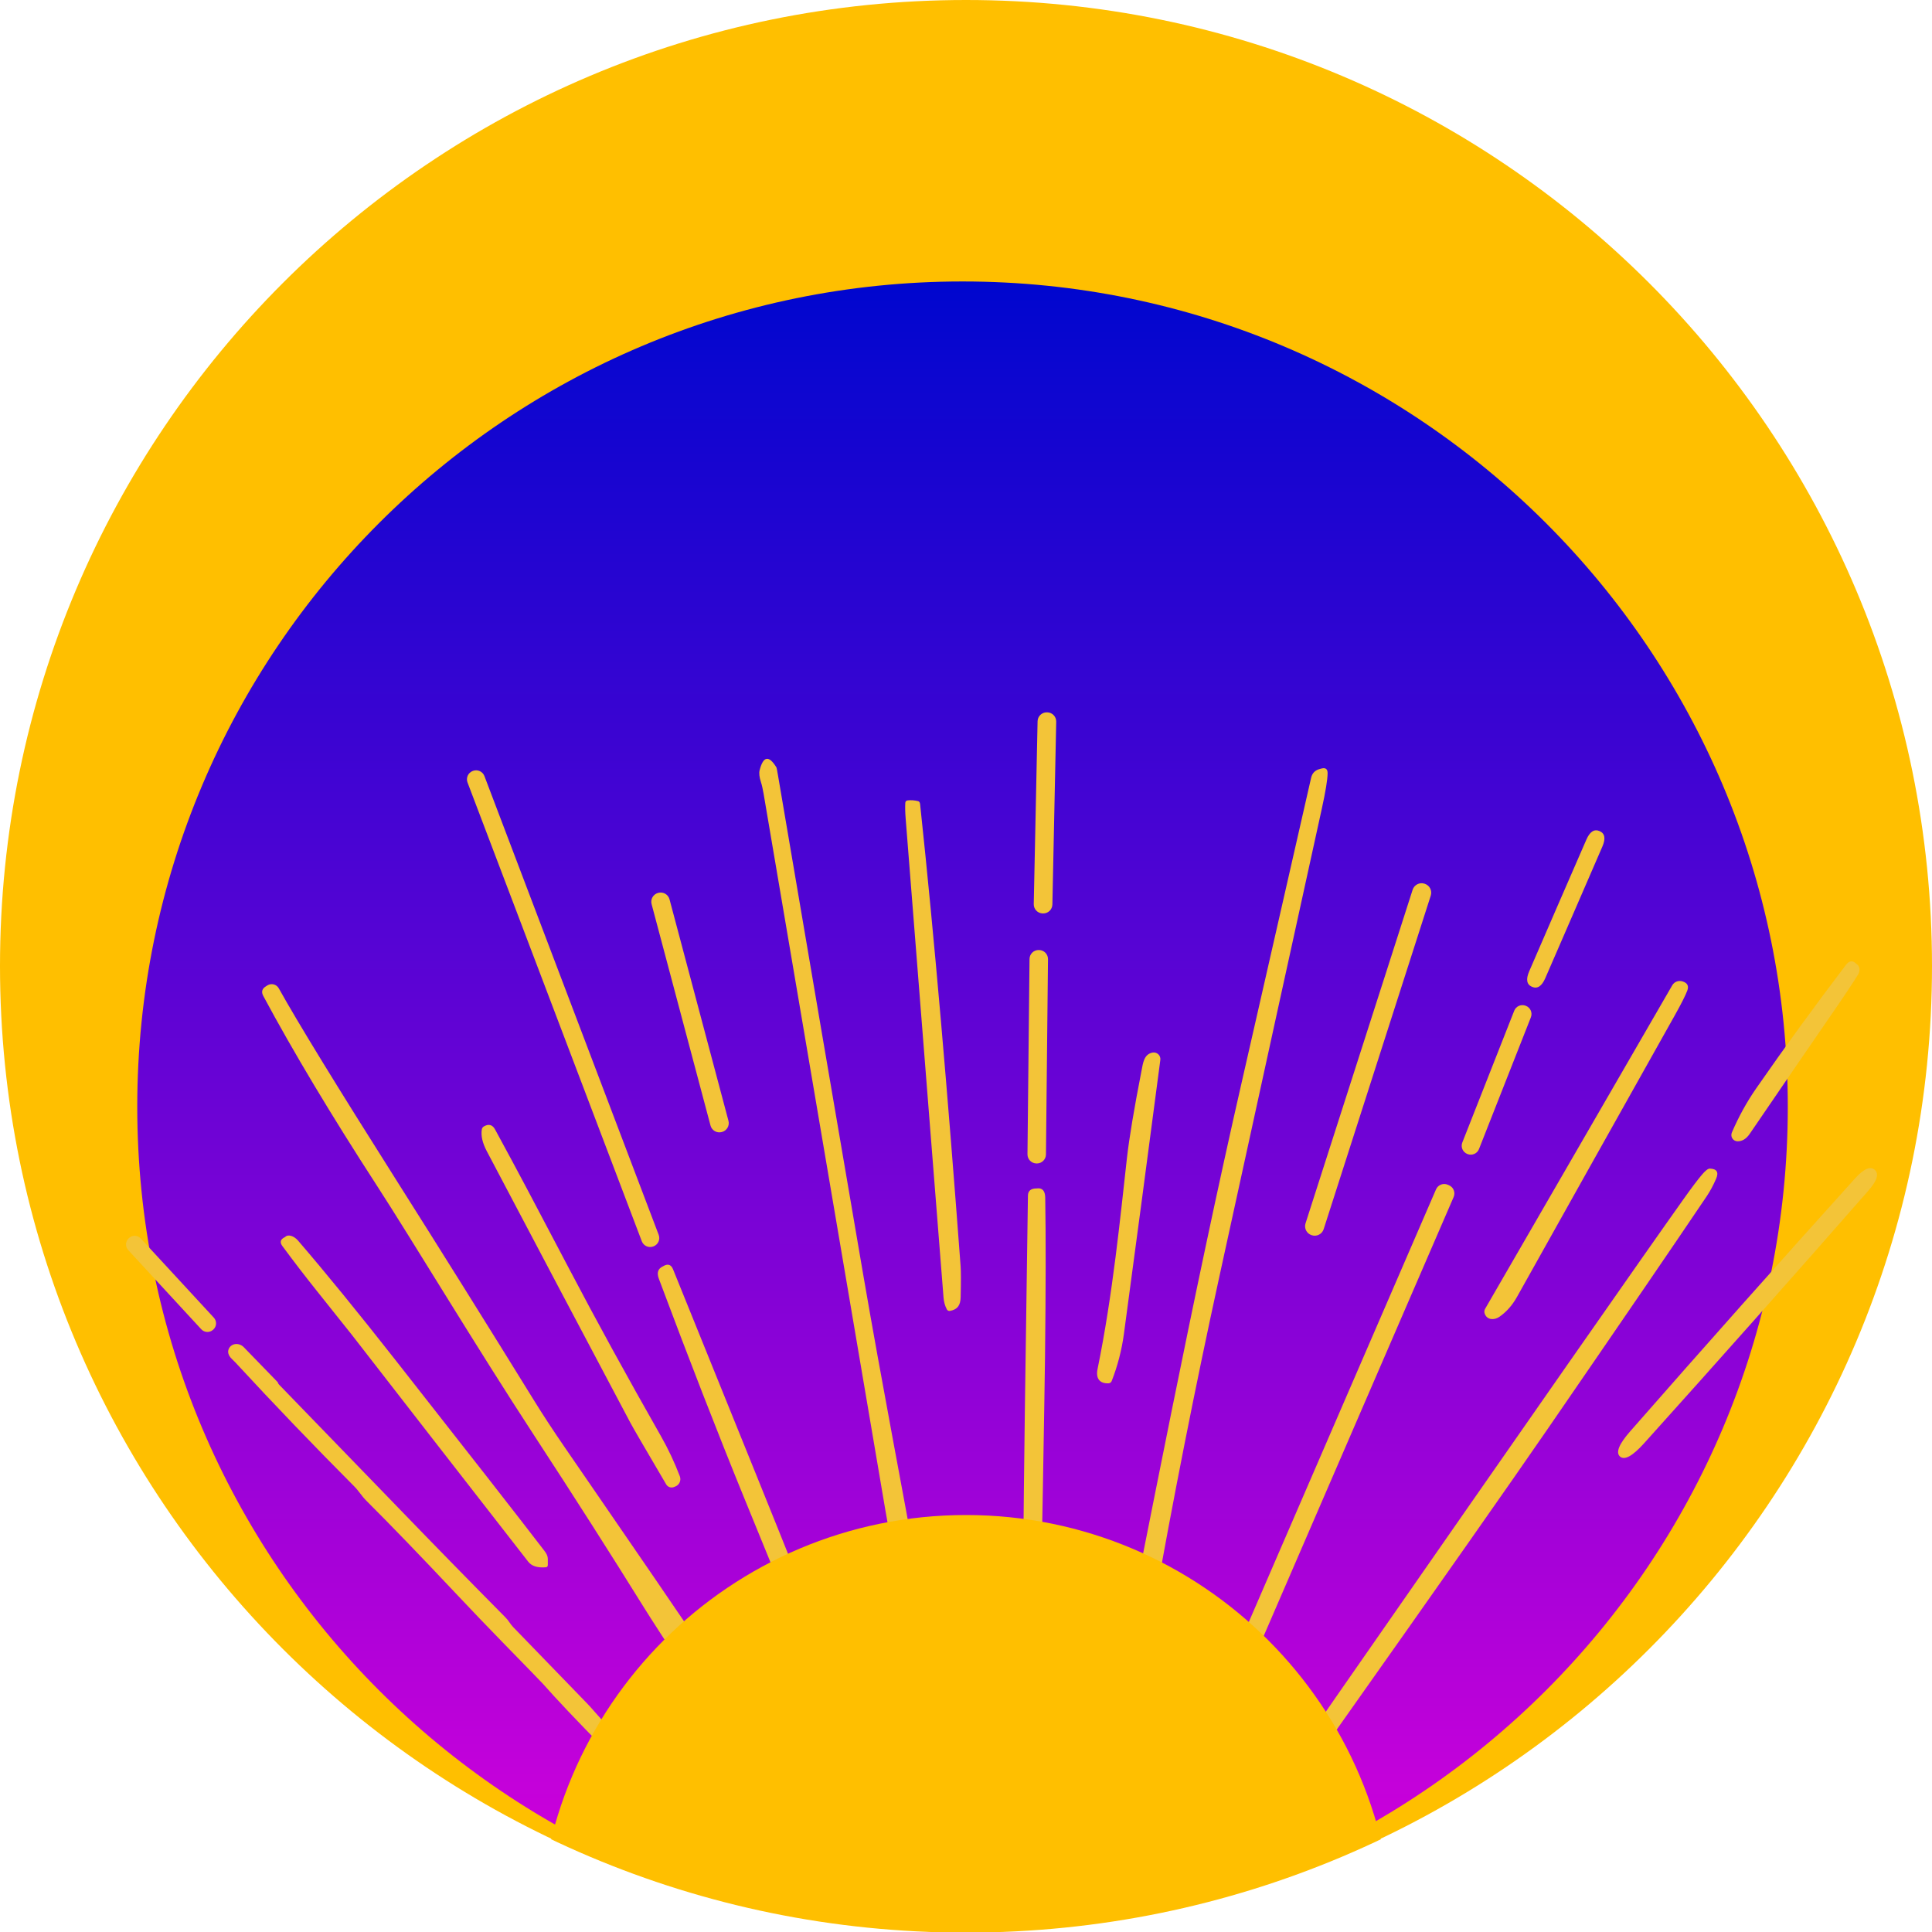<?xml version="1.0" encoding="UTF-8"?>
<!-- Generated by Pixelmator Pro 3.6.14 -->
<svg width="556" height="556" viewBox="0 0 556 556" xmlns="http://www.w3.org/2000/svg">
    <path id="Circle-" fill="#ffbf00" fill-rule="evenodd" stroke="none" d="M 556 278 C 556 124.465 431.535 0 278 0 C 124.465 0 0 124.465 0 278 C 0 431.535 124.465 556 278 556 C 431.535 556 556 431.535 556 278 Z"/>
    <linearGradient id="linearGradient1" x1="277" y1="556" x2="277" y2="81" gradientUnits="userSpaceOnUse">
        <stop offset="1e-05" stop-color="#d700db" stop-opacity="1"/>
        <stop offset="1" stop-color="#0006cf" stop-opacity="1"/>
    </linearGradient>
    <path id="Circle--2" fill="url(#linearGradient1)" fill-rule="evenodd" stroke="none" d="M 514.5 318.5 C 514.5 187.332 408.168 81 277 81 C 145.832 81 39.5 187.332 39.5 318.5 C 39.5 449.668 145.832 556 277 556 C 408.168 556 514.5 449.668 514.5 318.5 Z"/>
    <g id="g1">
        <path id="path1" fill="#f3c438" stroke="none" d="M 301.289 205.001 L 301.382 205.003 C 302.838 205.033 303.993 206.237 303.962 207.693 L 302.86 260.297 C 302.83 261.752 301.625 262.907 300.17 262.877 L 300.076 262.875 C 298.621 262.844 297.466 261.64 297.497 260.185 L 298.599 207.58 C 298.629 206.125 299.833 204.97 301.289 205.001 Z"/>
        <path id="path2" fill="#f3c438" stroke="none" d="M 218.608 221.652 C 219.662 217.552 221.278 217.294 223.457 220.878 C 223.512 220.972 223.66 221.741 223.902 223.186 C 232.015 270.961 240.168 318.723 248.359 366.474 C 253.712 397.679 260.588 433.299 263.551 450.002 C 266.222 465.135 270.65 481.581 273.894 492.896 C 274.441 494.809 274.745 496.504 274.808 497.979 C 274.832 498.627 274.573 499.253 274.099 499.694 C 273.624 500.135 272.98 500.347 272.336 500.275 C 272.001 500.244 271.634 500.162 271.235 500.029 C 270.861 499.904 270.521 499.436 270.216 498.624 C 269.459 496.601 268.889 494.938 268.506 493.634 C 262.626 473.464 258.062 453.82 254.813 434.704 C 236.158 324.881 224.472 256.128 219.756 228.445 C 219.513 227.032 219.26 225.915 218.994 225.095 C 218.518 223.627 218.389 222.479 218.608 221.652 Z"/>
        <path id="path3" fill="#f3c438" stroke="none" d="M 379.782 221.312 L 380.298 221.171 C 381.492 220.859 382.082 221.32 382.066 222.553 C 382.043 224.373 381.485 227.778 380.391 232.767 C 372.481 268.735 362.646 313.648 350.886 367.505 C 343.897 399.514 337.544 431.647 331.828 463.906 C 330.961 468.794 328.021 482.987 323.008 506.483 C 322.78 507.553 321.775 508.273 320.689 508.147 L 320.326 508.1 C 318.881 507.922 317.836 506.638 317.96 505.195 C 318.225 501.962 318.616 499.053 319.131 496.469 C 330.188 441.498 343.26 373.022 357.469 310.918 C 362.24 290.077 368.854 261.063 377.311 223.877 C 377.615 222.518 378.439 221.663 379.782 221.312 Z"/>
        <path id="path4" fill="#f3c438" stroke="none" d="M 136.035 221.877 L 136.1 221.852 C 137.425 221.349 138.906 222.015 139.409 223.339 L 189.564 355.373 C 190.067 356.697 189.402 358.179 188.077 358.682 L 188.011 358.707 C 186.687 359.21 185.206 358.544 184.702 357.22 L 134.548 225.186 C 134.045 223.862 134.71 222.38 136.035 221.877 Z"/>
        <path id="path5" fill="#f3c438" stroke="none" d="M 264.793 231.444 C 268.893 269.793 272.688 313.952 276.448 364.366 C 276.565 365.912 276.569 368.903 276.46 373.339 C 276.401 375.646 275.569 376.852 273.391 377.262 C 273.018 377.333 272.644 377.146 272.477 376.806 C 271.946 375.775 271.634 374.666 271.54 373.479 C 267.3 319.918 263.665 273.951 260.635 235.579 C 260.494 233.775 260.459 232.272 260.529 231.069 C 260.561 230.64 260.787 230.397 261.209 230.343 C 262.232 230.226 263.251 230.304 264.266 230.577 C 264.563 230.655 264.738 230.944 264.793 231.444 Z"/>
        <path id="path6" fill="#f3c438" stroke="none" d="M 460.335 239.175 C 461.873 239.846 462.138 241.338 461.131 243.649 C 458.398 249.966 455.661 256.28 452.92 262.589 C 450.179 268.899 447.438 275.212 444.697 281.53 C 443.69 283.833 442.417 284.653 440.879 283.99 C 439.348 283.326 439.083 281.838 440.082 279.527 C 442.815 273.21 445.552 266.892 448.293 260.575 C 451.034 254.265 453.779 247.956 456.528 241.646 C 457.527 239.335 458.796 238.511 460.335 239.175 Z"/>
        <path id="path7" fill="#f3c438" stroke="none" d="M 409.938 254.31 L 410.005 254.332 C 411.428 254.789 412.211 256.312 411.754 257.735 L 380.931 353.736 C 380.474 355.159 378.951 355.942 377.528 355.485 L 377.461 355.464 C 376.038 355.007 375.255 353.483 375.712 352.061 L 406.534 256.059 C 406.991 254.636 408.515 253.853 409.938 254.31 Z"/>
        <path id="path8" fill="#f3c438" stroke="none" d="M 189.388 256.967 L 189.456 256.949 C 190.862 256.575 192.306 257.411 192.68 258.818 L 209.637 322.546 C 210.011 323.953 209.175 325.397 207.768 325.771 L 207.7 325.789 C 206.293 326.163 204.85 325.326 204.475 323.92 L 187.519 260.191 C 187.144 258.785 187.981 257.341 189.388 256.967 Z"/>
        <path id="path9" fill="#f3c438" stroke="none" d="M 298.919 273.402 L 299.013 273.403 C 300.455 273.418 301.613 274.6 301.597 276.042 L 301.009 332.239 C 300.994 333.682 299.812 334.839 298.37 334.824 L 298.276 334.823 C 296.833 334.808 295.676 333.626 295.691 332.184 L 296.28 275.987 C 296.295 274.544 297.477 273.387 298.919 273.402 Z"/>
        <path id="path10" fill="#f3c438" stroke="none" d="M 531.247 277.664 C 532.192 276.423 533.191 276.329 534.245 277.383 C 534.269 277.407 534.292 277.426 534.316 277.442 C 535.206 278.018 535.397 279.334 534.749 280.417 C 533.586 282.369 530.673 286.727 526.011 293.489 C 521.279 300.353 513.782 311.301 503.521 326.333 C 502.545 327.746 501.394 328.453 500.066 328.453 C 499.457 328.451 498.889 328.144 498.555 327.635 C 498.22 327.126 498.163 326.483 498.403 325.923 C 500.363 321.363 502.69 317.138 505.384 313.249 C 513.63 301.364 522.251 289.503 531.247 277.664 Z"/>
        <path id="path11" fill="#f3c438" stroke="none" d="M 427.397 376.653 L 481.254 283.544 C 481.849 282.52 483.097 282.06 484.241 282.443 C 484.288 282.451 484.316 282.459 484.323 282.467 C 485.643 282.92 486.061 283.79 485.577 285.079 C 485.038 286.508 483.839 288.882 481.981 292.201 C 465.301 321.913 450.16 348.928 436.557 373.245 C 435.198 375.673 433.499 377.587 431.461 378.984 C 430.032 379.956 427.971 379.933 427.28 378.071 C 427.102 377.603 427.145 377.082 427.397 376.653 Z"/>
        <path id="path12" fill="#f3c438" stroke="none" d="M 197.758 467.923 C 209.096 484.802 220.236 502.922 232.113 522.882 C 232.503 523.546 232.667 524.721 232.605 526.408 C 232.589 526.814 232.382 527.052 231.984 527.122 C 229.321 527.567 227.279 526.712 225.858 524.557 C 202.525 489.206 189.071 468.649 185.494 462.886 C 175.702 447.128 165.148 430.589 153.833 413.269 C 136.755 387.137 118.693 356.987 108.468 341.209 C 95.279 320.859 84.377 302.661 75.764 286.613 C 75.147 285.45 75.401 284.528 76.526 283.849 L 76.971 283.568 C 77.512 283.236 78.167 283.139 78.781 283.3 C 79.396 283.462 79.918 283.867 80.227 284.423 C 85.724 294.286 96.989 312.668 114.02 339.569 C 127.076 360.2 140.277 381.319 153.622 402.926 C 156.27 407.213 159.256 411.774 162.583 416.607 C 164.145 418.872 167.245 423.382 171.883 430.136 C 185.752 450.299 194.377 462.894 197.758 467.923 Z"/>
        <path id="path13" fill="#f3c438" stroke="none" d="M 439.069 289.437 L 439.134 289.463 C 440.44 289.977 441.082 291.453 440.567 292.759 L 425.628 330.685 C 425.113 331.991 423.637 332.633 422.331 332.119 L 422.266 332.093 C 420.96 331.578 420.318 330.102 420.833 328.796 L 435.772 290.87 C 436.287 289.564 437.762 288.923 439.069 289.437 Z"/>
        <path id="path14" fill="#f3c438" stroke="none" d="M 323.43 383.986 C 322.821 388.484 321.626 393.122 319.916 397.468 C 319.771 397.826 319.438 398.068 319.061 398.089 C 316.367 398.229 315.312 396.601 315.863 393.966 C 320.255 372.577 322.481 349.572 324.308 333.338 C 324.964 327.52 326.366 319.118 328.513 308.131 C 328.947 305.929 329.193 303.399 331.676 302.918 C 332.28 302.804 332.902 302.985 333.347 303.405 C 333.793 303.825 334.008 304.433 333.925 305.038 C 330.387 332.041 326.889 358.357 323.43 383.986 Z"/>
        <path id="path15" fill="#f3c438" stroke="none" d="M 143.959 327.786 C 147.91 335.009 154.509 347.436 163.754 365.069 C 171.54 379.914 180.356 395.988 190.203 413.292 C 192.28 416.939 194.096 420.793 195.65 424.854 C 196.096 426.032 195.509 427.347 194.338 427.794 L 193.928 427.958 C 193.097 428.273 192.16 427.941 191.714 427.173 C 185.506 416.615 182.07 410.704 181.406 409.439 C 167.233 382.725 153.458 356.67 140.082 331.276 C 138.832 328.894 138.36 326.806 138.664 325.009 C 138.735 324.627 138.938 324.342 139.274 324.154 C 140.71 323.342 141.808 323.694 142.565 325.209 C 142.776 325.621 143.304 326.596 143.959 327.786 Z"/>
        <path id="path16" fill="#f3c438" stroke="none" d="M 366.675 514.53 C 371.704 506.932 377.67 498.167 384.573 488.234 C 440.094 408.396 473.45 360.614 484.64 344.887 C 486.873 341.748 488.587 339.475 489.782 338.07 C 490.797 336.867 491.566 336.278 492.089 336.301 C 494.088 336.379 494.682 337.355 493.87 339.229 C 493.05 341.119 492.163 342.775 491.211 344.196 C 482.098 357.729 466.835 380.058 445.424 411.184 C 434.655 426.841 414.579 455.456 385.194 497.031 C 380.532 503.629 375.05 512.484 368.748 523.596 C 368.3 524.385 367.629 525.009 366.899 525.317 C 366.169 525.624 365.446 525.586 364.906 525.213 L 364.274 524.768 C 362.673 523.659 362.294 522.226 363.138 520.469 C 363.809 519.056 364.988 517.076 366.675 514.53 Z"/>
        <path id="path17" fill="#f3c438" stroke="none" d="M 539.528 336.664 C 540.809 337.796 540.2 339.788 537.701 342.638 C 516.336 367.041 494.803 391.295 473.102 415.401 C 469.799 419.055 467.503 420.313 466.215 419.173 C 464.926 418.025 465.906 415.6 469.155 411.899 C 490.535 387.504 512.088 363.265 533.812 339.183 C 536.35 336.364 538.255 335.524 539.528 336.664 Z"/>
        <path id="path18" fill="#f3c438" stroke="none" d="M 416.651 340.949 L 416.995 341.097 C 418.301 341.663 418.901 343.18 418.336 344.486 L 348.762 505.262 C 348.197 506.568 346.68 507.168 345.374 506.603 L 345.03 506.454 C 343.724 505.889 343.123 504.372 343.688 503.066 L 413.262 342.29 C 413.827 340.984 415.344 340.383 416.651 340.949 Z"/>
        <path id="path19" fill="#f3c438" stroke="none" d="M 294.498 445.188 C 294.639 426.931 295.08 393.239 295.822 344.114 C 295.837 342.7 296.673 342.002 298.328 342.017 C 298.344 342.017 298.375 342.013 298.422 342.005 C 299.976 341.81 300.768 342.697 300.8 344.664 C 300.987 355.683 300.968 370.937 300.741 390.428 C 300.608 401.689 299.941 439.718 298.738 504.516 C 298.703 506.202 297.977 507.128 296.384 507.584 C 295.869 507.728 295.317 507.651 294.861 507.371 C 294.405 507.091 294.087 506.633 293.983 506.109 C 293.608 504.199 293.245 501.892 293.291 499.818 C 293.772 482.342 294.369 462.535 294.498 445.188 Z"/>
        <path id="path20" fill="#f3c438" stroke="none" d="M 91.155 371.476 C 87.837 367.322 84.541 363.031 81.269 358.603 C 80.442 357.494 80.688 356.631 82.007 356.015 C 82.062 355.991 82.089 355.975 82.089 355.968 C 82.453 355.568 83.063 355.455 83.767 355.659 C 84.472 355.862 85.203 356.362 85.779 357.034 C 93.658 366.186 103.009 377.653 113.832 391.435 C 134.994 418.368 149.261 436.641 156.633 446.254 C 157.968 447.999 157.593 448.503 157.652 450.342 C 157.667 450.779 157.46 451.013 157.031 451.044 C 154.673 451.232 153.002 450.697 152.018 449.44 C 132.738 424.686 115.812 402.915 101.241 384.126 C 100.85 383.619 97.488 379.402 91.155 371.476 Z"/>
        <path id="path21" fill="#f3c438" stroke="none" d="M 37.042 356.355 L 37.111 356.291 C 38.09 355.387 39.617 355.449 40.52 356.428 L 61.539 379.205 C 62.443 380.185 62.381 381.711 61.402 382.615 L 61.333 382.679 C 60.354 383.582 58.827 383.521 57.923 382.542 L 36.905 359.764 C 36.001 358.785 36.063 357.258 37.042 356.355 Z"/>
        <path id="path22" fill="#f3c438" stroke="none" d="M 214.18 431.12 C 206.52 412.355 198.332 391.326 189.617 368.032 C 188.961 366.299 189.336 365.108 190.742 364.46 C 190.781 364.444 190.808 364.429 190.824 364.413 C 192.167 363.593 193.123 363.886 193.693 365.291 C 213.825 414.971 225.167 443.044 227.721 449.51 C 231.633 459.443 247.985 499.994 252.201 511.333 C 252.644 512.526 252.156 513.86 251.053 514.472 C 251.022 514.487 250.991 514.495 250.96 514.495 C 249.218 514.55 248.106 513.984 247.621 512.797 C 239.57 493.228 228.423 466.002 214.18 431.12 Z"/>
        <path id="path23" fill="#f3c438" stroke="none" d="M 80.356 398.522 C 95.489 414.155 105.859 424.865 111.466 430.652 C 111.825 431.026 112.708 431.94 114.113 433.392 C 124.421 444.075 134.889 454.785 145.517 465.522 C 146.36 466.365 146.887 467.443 147.707 468.275 C 152.135 472.819 159.256 480.175 169.072 490.342 C 169.697 490.991 170.357 491.721 171.052 492.533 C 173.996 495.945 178.626 500.834 184.944 507.198 C 185.006 507.26 187.302 509.794 191.831 514.8 C 193.986 517.174 196.837 519.942 200.382 523.104 C 201.172 523.808 201.529 524.883 201.319 525.927 C 201.17 526.708 201.053 527.122 200.967 527.169 C 199.64 527.914 198.041 527.793 196.973 526.864 C 193.108 523.499 188.575 519.013 183.374 513.406 C 177.111 506.659 173.945 503.25 173.875 503.18 C 166.035 495.223 160.174 489.038 156.293 484.626 C 155.934 484.22 152.037 480.207 144.603 472.585 C 140.136 468.001 135.857 463.535 131.765 459.185 C 121.02 447.769 112.247 438.675 105.446 431.905 C 104.134 430.593 103.185 429 102.002 427.817 C 90.343 416.111 78.907 404.187 67.694 392.045 C 67.655 392.006 67.335 391.689 66.733 391.096 C 65.71 390.088 65.417 389.101 65.855 388.132 C 66.197 387.386 66.915 386.888 67.775 386.802 C 68.634 386.715 69.523 387.051 70.154 387.699 L 79.946 397.796 C 79.954 397.811 79.961 397.827 79.969 397.843 C 79.977 398.038 80.106 398.264 80.356 398.522 Z"/>
    </g>
    <clipPath id="clipPath1">
        <path clip-rule="evenodd" d="M 556.088 278.088 C 556.088 124.504 431.584 1.8e-05 278 1.8e-05 C 124.416 1.8e-05 -0.088 124.504 -0.088 278.088 C -0.088 431.672 124.416 556.176 278 556.176 C 431.584 556.176 556.088 431.672 556.088 278.088 Z"/>
    </clipPath>
    <path id="Circle--" fill="#ffbf00" fill-rule="evenodd" stroke="none" clip-path="url(#clipPath1)" d="M 401 559 C 401 491.069 345.931 436 278 436 C 210.069 436 155 491.069 155 559 C 155 626.931 210.069 682 278 682 C 345.931 682 401 626.931 401 559 Z"/>
</svg>
